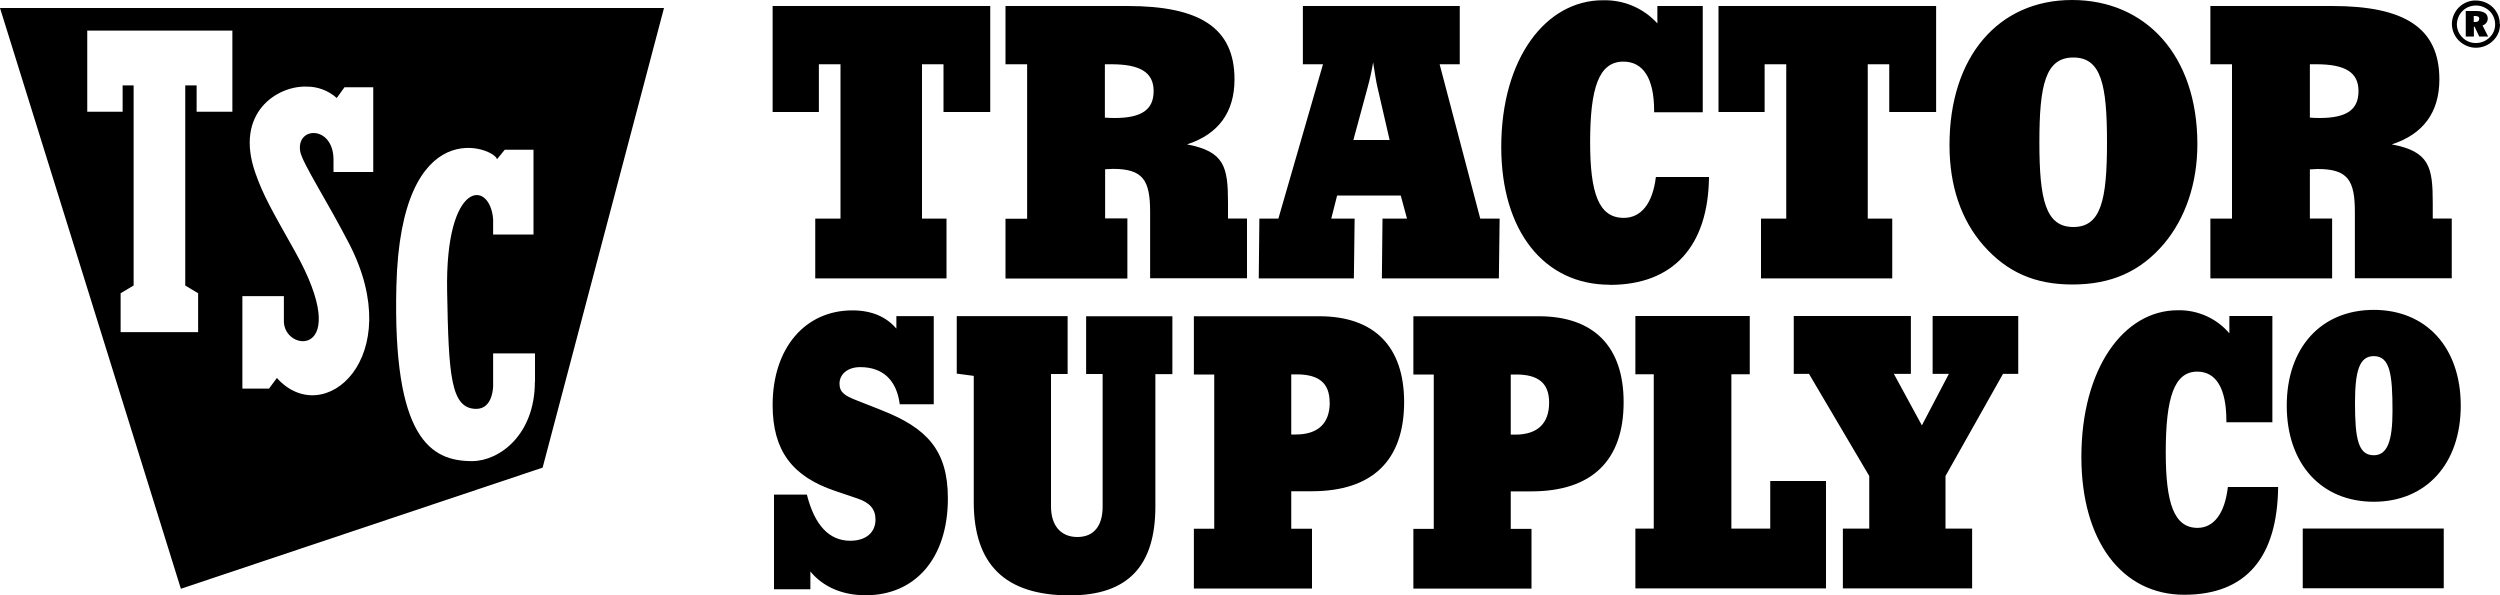 <?xml version="1.0" encoding="UTF-8"?>
<svg id="Layer_1" data-name="Layer 1" xmlns="http://www.w3.org/2000/svg" viewBox="0 0 200 47.62">
  <path d="M0,.64l14.47,46.46,28.94-9.69L53.12.64s-53.12,0-53.12,0ZM18.58,8.94h-2.85v-2.11h-.91v16.01l1.03.62v3.11h-6.2v-3.11l1.04-.62V6.83h-.88v2.11h-2.83V2.45h11.61v6.49ZM29.86,13.76h-3.18v-1.01c-.02-2.74-3.02-2.66-2.66-.62.16.9,2.19,4.02,3.93,7.4,4.66,9.08-2.04,14.89-5.8,10.71l-.63.85h-2.13v-7.4h3.32v1.89c-.15,2.68,5.72,3.14.87-5.5-1.79-3.19-2.52-4.43-3.15-6.24-1.7-4.84,1.77-6.98,4.06-6.91.9-.02,1.78.31,2.45.91l.62-.86h2.3s0,6.78,0,6.78ZM42.79,30.54c0,4.22-2.81,6.34-5.02,6.35-3.31,0-6.36-1.8-6.06-13.99.34-14.09,7.87-11.07,8.05-10.16l.62-.76h2.3v6.78h-3.23v-1.22c-.25-3.2-3.84-3.16-3.68,5.75.12,6.74.28,9.41,2.33,9.42,1.34,0,1.34-1.78,1.35-1.78v-2.66h3.35v2.26h0s0,0,0,0Z"/>
  <path d="M65.49,8.96h-3.68V.48h17.41v8.48h-3.74v-3.82h-1.72v12.35h1.96v4.78h-10.5v-4.78h2.02V5.14h-1.73v3.82h0ZM90.19,22.28h-9.75v-4.78h1.73V5.14h-1.73V.48h9.75c5.76,0,8.57,1.72,8.57,5.87,0,2.63-1.29,4.39-3.8,5.2,3.01.57,3.28,1.81,3.28,4.69v1.24h1.52v4.78h-7.75v-5.3c0-2.54-.56-3.45-2.98-3.45-.18,0-.38.03-.62.03v3.93h1.78v4.79h0ZM88.4,9.41c.25.02.51.03.76.03,2.13,0,3.13-.64,3.13-2.15s-1.08-2.15-3.4-2.15h-.5s0,4.27,0,4.27ZM70.54,32.82l-2.08-.82c-.83-.33-1.3-.6-1.3-1.3,0-.76.64-1.33,1.66-1.33,1.8,0,2.91,1.03,3.16,2.97h2.72v-7.05h-2.99v1c-.8-.94-1.97-1.46-3.52-1.46-3.77,0-6.38,3-6.38,7.57,0,3.66,1.58,5.72,4.99,6.87l1.77.6c1,.33,1.47.85,1.47,1.69,0,1.03-.75,1.7-2.02,1.7-1.69,0-2.85-1.24-3.47-3.69h-2.63v7.57h2.91v-1.42c1,1.21,2.52,1.9,4.43,1.9,3.94,0,6.57-2.94,6.57-7.75,0-3.84-1.67-5.63-5.3-7.05h0s0,0,0,0ZM86.88,29.92h1.33v10.62c0,1.55-.72,2.42-2.02,2.42s-2.11-.88-2.11-2.45v-10.59h1.33v-4.63h-8.87v4.6l1.36.18v10.08c0,5.02,2.52,7.48,7.68,7.48,4.63,0,6.85-2.33,6.85-7.11v-10.59h1.36v-4.63h-6.9s0,4.63,0,4.63ZM112.33,32.16c0,4.66-2.52,7.14-7.4,7.14h-1.63v3h1.66v4.78h-9.45v-4.78h1.63v-12.34h-1.63v-4.66h10.03c4.43,0,6.79,2.45,6.79,6.87h0s0,0,0,0ZM106.37,32.19c0-1.54-.86-2.24-2.63-2.24h-.44v4.81h.36c1.77,0,2.72-.88,2.72-2.57,0,0,0,0,0,0ZM129.89,32.17c0,4.66-2.52,7.14-7.4,7.14h-1.63v3h1.66v4.78h-9.45v-4.78h1.63v-12.35h-1.63v-4.66h10.03c4.43,0,6.79,2.45,6.79,6.87,0,0,0,0,0,0ZM123.93,32.2c0-1.54-.86-2.24-2.63-2.24h-.44v4.81h.36c1.77,0,2.71-.88,2.71-2.57,0,0,0,0,0,0ZM141.61,42.29h-3.1v-12.35h1.47v-4.66h-9.15v4.66h1.47v12.35h-1.47v4.78h15.25v-8.59h-4.46s0,3.81,0,3.81ZM154.61,29.91h1.3l-2.16,4.12-2.24-4.12h1.36v-4.63h-9.37v4.63h1.22l4.82,8.17v4.21h-2.11v4.78h10.34v-4.78h-2.13v-4.21l4.6-8.17h1.22v-4.63h-6.85v4.63ZM184.22,47.06h11.28v-4.78h-11.28v4.78h0ZM196.86,32.45c0,4.66-2.77,7.69-6.96,7.69s-6.96-3.03-6.96-7.69,2.77-7.66,6.96-7.66,6.96,3,6.96,7.66ZM191.4,32.88c0-2.94-.2-4.39-1.5-4.39-1.16,0-1.5,1.21-1.5,3.75,0,2.84.25,4.18,1.5,4.18,1.08,0,1.5-1.12,1.5-3.54h0ZM175.81,42.23c-1.88,0-2.55-1.94-2.55-6.05,0-4.36.67-6.45,2.52-6.45,1.5,0,2.33,1.33,2.33,3.93v.12h3.68v-8.5h-3.44v1.39c-.5-.6-1.14-1.07-1.85-1.39-.72-.32-1.49-.48-2.28-.46-4.33,0-7.71,4.66-7.71,11.74,0,6.69,3.22,11.02,8.23,11.02s7.45-3.06,7.51-8.62h-4.02c-.25,2.15-1.14,3.27-2.44,3.27h0ZM108.33,22.27h-7.63l.05-4.78h1.52l3.57-12.35h-1.61V.48h12.55v4.66h-1.61l3.25,12.35h1.55l-.06,4.78h-9.36l.05-4.78h1.96l-.5-1.85h-5.09l-.47,1.85h1.87l-.06,4.78h0ZM108.27,11.2h2.9l-.97-4.21c-.09-.36-.2-1.03-.35-2-.11.67-.26,1.34-.44,2l-1.14,4.21ZM128.79,22.79c5.03,0,7.87-3.06,7.93-8.63h-4.25c-.26,2.15-1.2,3.27-2.57,3.27-1.99,0-2.69-1.94-2.69-6.05,0-4.36.7-6.45,2.66-6.45,1.58,0,2.46,1.33,2.46,3.93v.12h3.89V.48h-3.63v1.39c-.55-.6-1.22-1.08-1.97-1.4-.75-.32-1.57-.47-2.39-.45-4.57,0-8.13,4.66-8.13,11.74,0,6.69,3.4,11.02,8.69,11.02,0,0,0,0,0,0ZM141.17,5.14h1.73v12.35h-2.02v4.78h10.5v-4.78h-1.96V5.14h1.72v3.82h3.75V.48h-17.41v8.48h3.69v-3.82ZM165.79,22.76c-2.98,0-5.21-.97-7.11-3.12-1.78-2.03-2.72-4.75-2.72-8.02C155.95,4.54,159.87,0,165.76,0s10.03,4.42,10.03,11.53c0,3.15-.96,5.93-2.66,7.96-1.9,2.24-4.24,3.27-7.34,3.27ZM168.56,11.38c0-4.6-.46-6.78-2.69-6.78s-2.72,2.18-2.72,6.78.5,6.78,2.72,6.78,2.69-2.18,2.69-6.78h0ZM186.57,22.27h-9.74v-4.78h1.73V5.14h-1.73V.48h9.74c5.77,0,8.58,1.73,8.58,5.87,0,2.63-1.29,4.39-3.81,5.2,3.02.57,3.28,1.81,3.28,4.69v1.24h1.52v4.78h-7.75v-5.29c0-2.54-.55-3.45-2.98-3.45-.17,0-.38.03-.62.03v3.93h1.78v4.78ZM184.79,9.41c.25.02.51.03.76.03,2.14,0,3.13-.63,3.13-2.15s-1.08-2.15-3.39-2.15h-.5v4.27ZM200,1.94c0,.25-.04.49-.14.72-.1.23-.24.43-.42.6-.36.36-.86.56-1.37.56-.5,0-.99-.21-1.35-.56-.36-.35-.56-.83-.57-1.33,0-.51.21-.99.57-1.35.36-.35.84-.55,1.34-.54.51,0,1,.19,1.37.55.36.36.56.83.55,1.33,0,0,0,0,0,0ZM199.61,1.94c0-.4-.16-.78-.45-1.06-.29-.28-.68-.44-1.08-.44-.4,0-.79.15-1.07.43-.29.28-.45.67-.46,1.07,0,.4.16.78.45,1.06.28.29.67.45,1.08.44.41,0,.8-.16,1.09-.45.29-.27.45-.66.44-1.06h0ZM198.6,2.03l.45.89h-.71l-.37-.78h-.06v.78h-.65V.88h.85c.6,0,.91.22.91.6,0,.26-.17.48-.41.55h0ZM198.34,1.51c0-.17-.11-.23-.34-.23h-.1v.48h.13c.2,0,.3-.09.3-.24h0Z"/>
</svg>